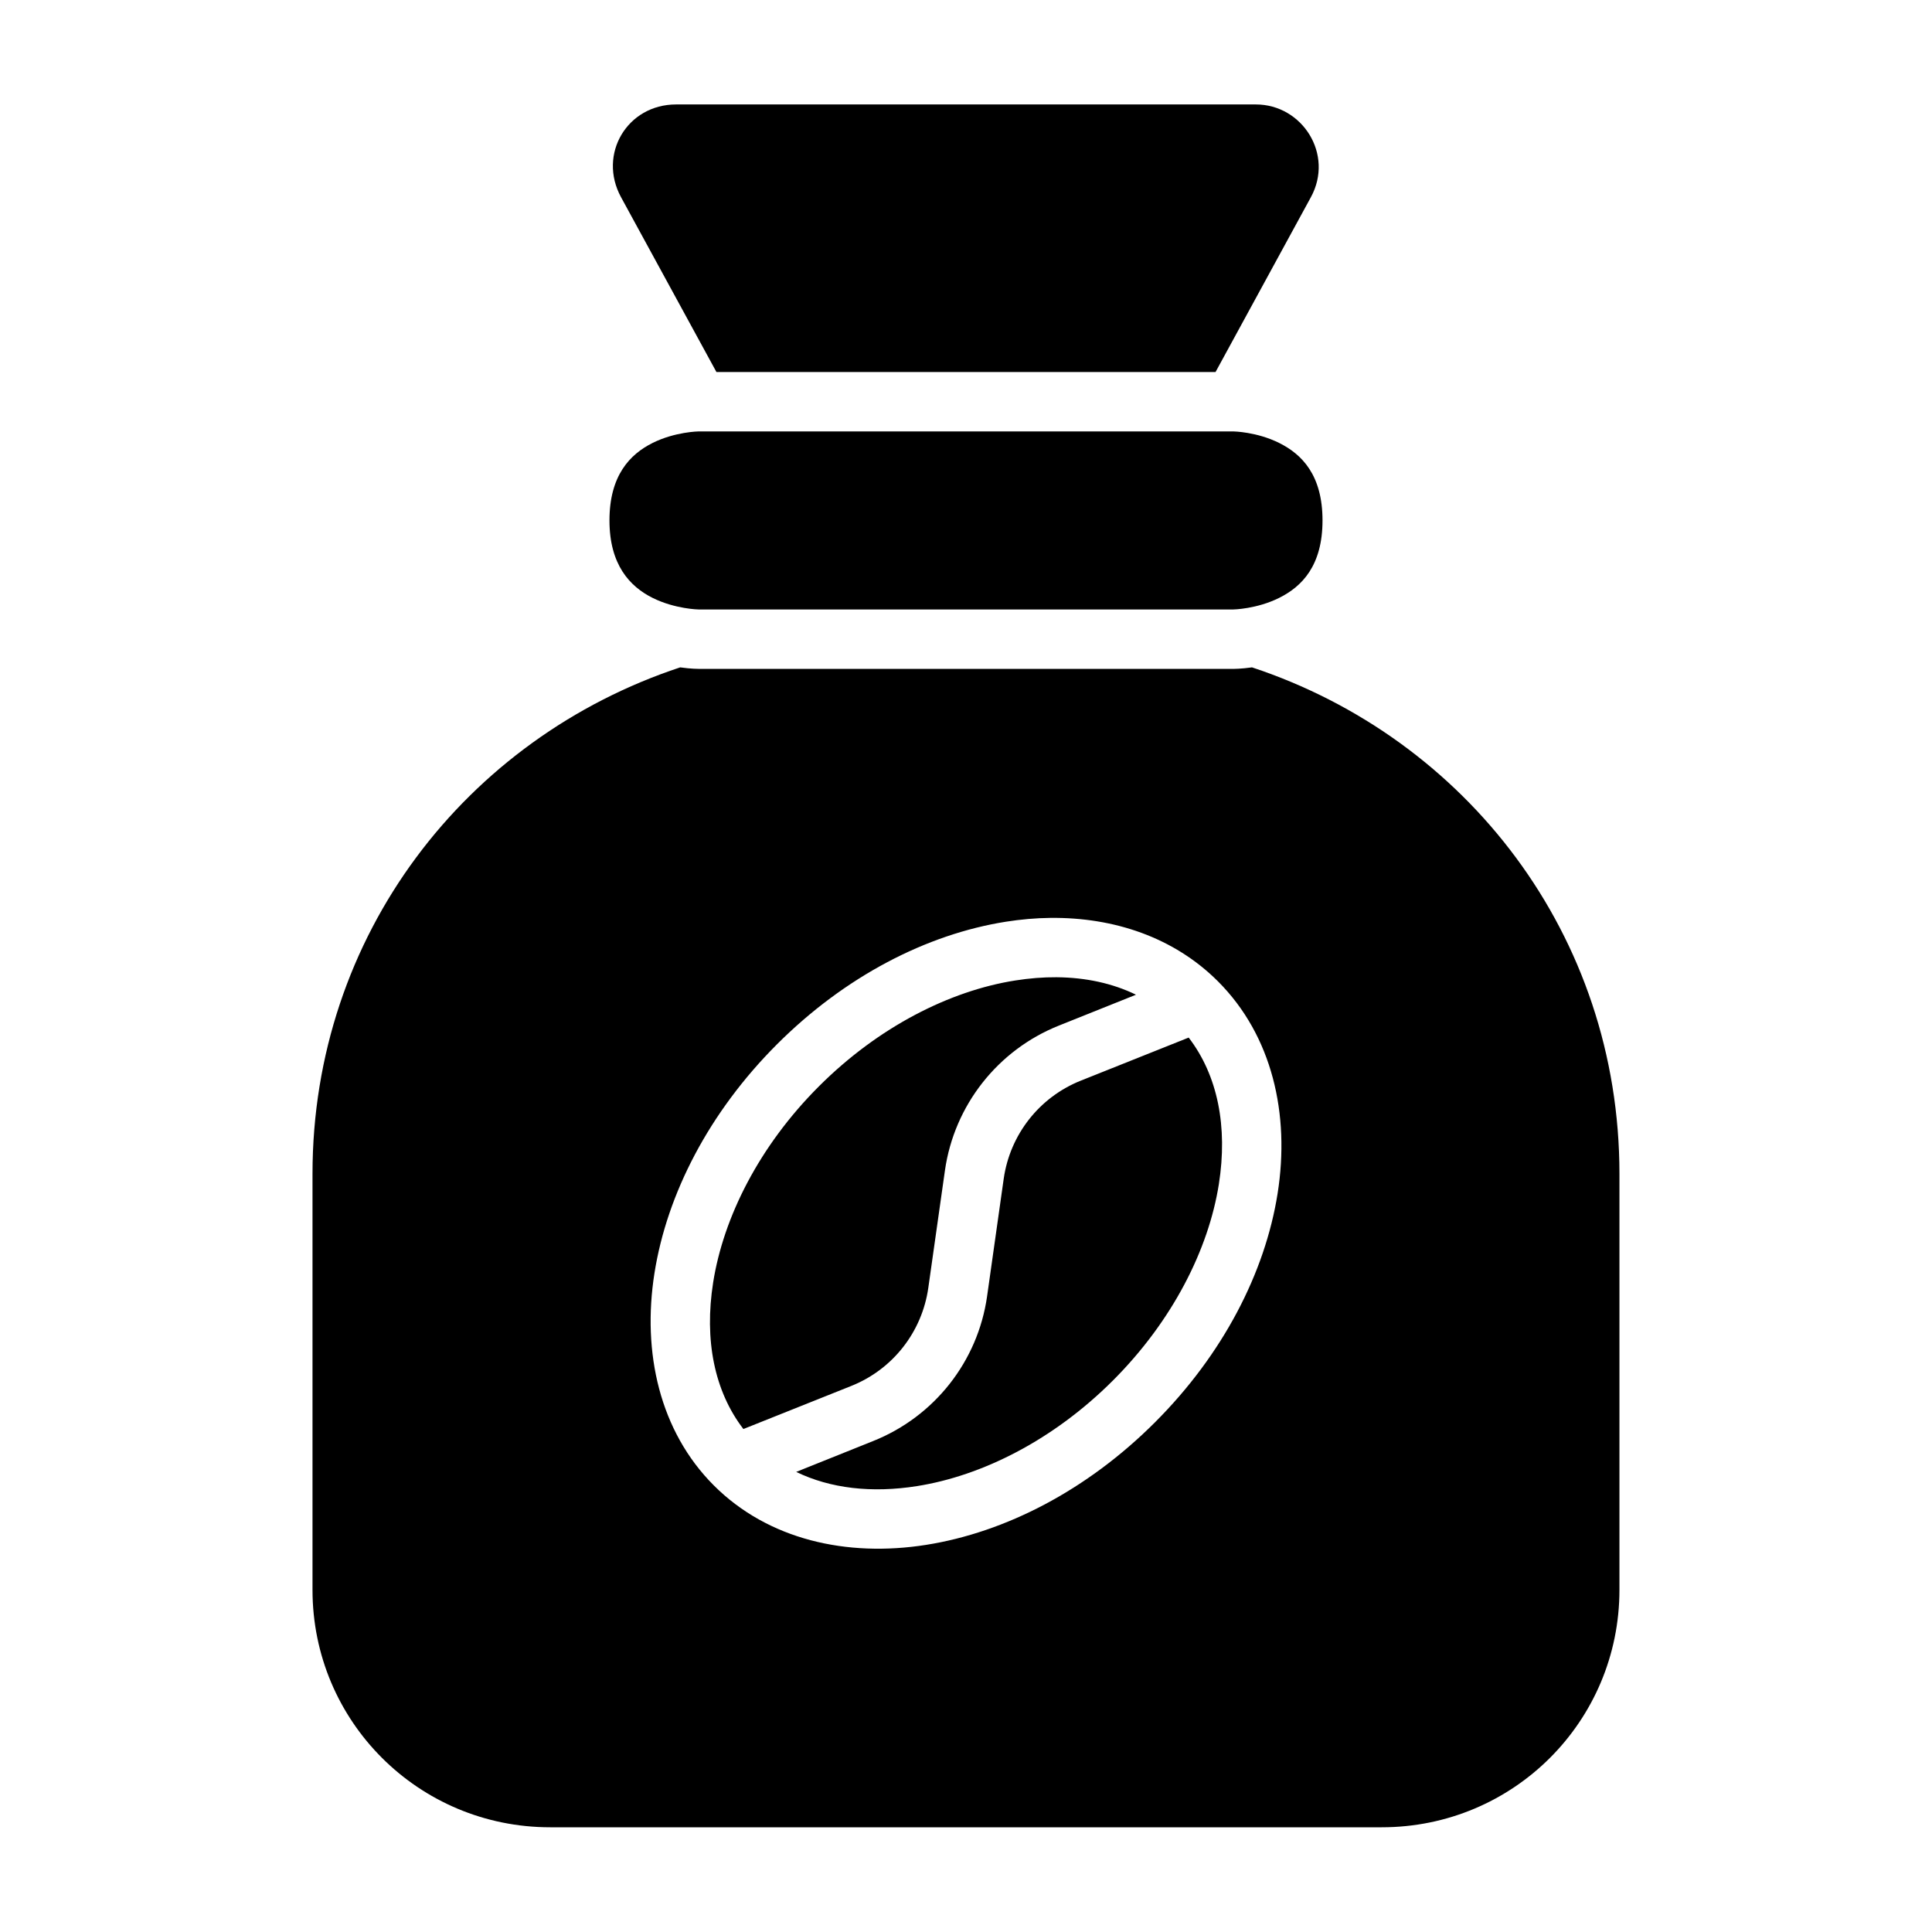 <?xml version="1.0" encoding="UTF-8"?>
<!-- Uploaded to: SVG Repo, www.svgrepo.com, Generator: SVG Repo Mixer Tools -->
<svg fill="#000000" width="800px" height="800px" version="1.1" viewBox="144 144 512 512" xmlns="http://www.w3.org/2000/svg">
 <g>
  <path d="m324.25 320.86c-56.715 18.766-97.434 70.934-97.434 134.22v110.24c0 34.871 28.117 62.93 62.992 62.93h220.37c34.875 0 62.992-28.059 62.992-62.93v-110.24c0-63.277-40.672-115.45-97.371-134.22-3.016 0.422-4.965 0.398-4.965 0.398h-141.67s-1.93 0.016-4.918-0.398zm98.094 66.391c16.836-0.191 32.762 5.148 44.434 16.82 14.363 14.363 19.125 35.176 15.805 56.195s-14.484 42.652-32.488 60.652c-18 18.004-39.648 29.168-60.668 32.488-21.023 3.32-41.879-1.379-56.242-15.742-14.367-14.367-19.062-35.238-15.746-56.258 3.32-21.02 14.473-42.652 32.473-60.656 18.004-18 39.648-29.168 60.672-32.488 3.941-0.621 7.875-0.969 11.762-1.012zm1.676 15.727c-3.547-0.027-7.219 0.266-10.996 0.863-17.258 2.723-36.199 12.242-52.012 28.059-15.816 15.812-25.289 34.695-28.016 51.953-2.402 15.23 0.312 28.836 8.012 38.852l28.613-11.426c10.965-4.383 18.719-14.277 20.387-25.965l4.414-31.152c2.461-17.238 13.996-31.895 30.164-38.359l20.465-8.195c-6.188-3.016-13.301-4.562-21.031-4.629zm34.992 15.992-28.613 11.422c-10.961 4.387-18.73 14.281-20.402 25.969l-4.414 31.211c-2.461 17.238-13.98 31.832-30.148 38.301l-20.434 8.195c9.02 4.387 20 5.66 31.996 3.766 17.258-2.727 36.137-12.184 51.953-28 15.812-15.812 25.332-34.754 28.059-52.012 2.402-15.23-0.297-28.836-7.996-38.852z"/>
  <path d="m329.16 258.33h141.66s6.215 0.078 12.207 3.074c5.996 2.996 11.453 8.5 11.453 20.512 0 12.008-5.461 17.512-11.453 20.512-5.996 2.996-12.207 3.09-12.207 3.09h-141.66s-6.258-0.094-12.254-3.09c-5.992-3-11.391-8.758-11.391-20.512 0-11.867 5.398-17.512 11.395-20.512 5.996-2.996 12.254-3.074 12.254-3.074z"/>
  <path d="m323.18 171.68h153.64c12.281 0 20.781 13.203 14.574 24.586l-25.262 46.324h-132.27l-25.277-46.324c-6.207-11.383 1.629-24.586 14.59-24.586z"/>
 </g>
</svg>